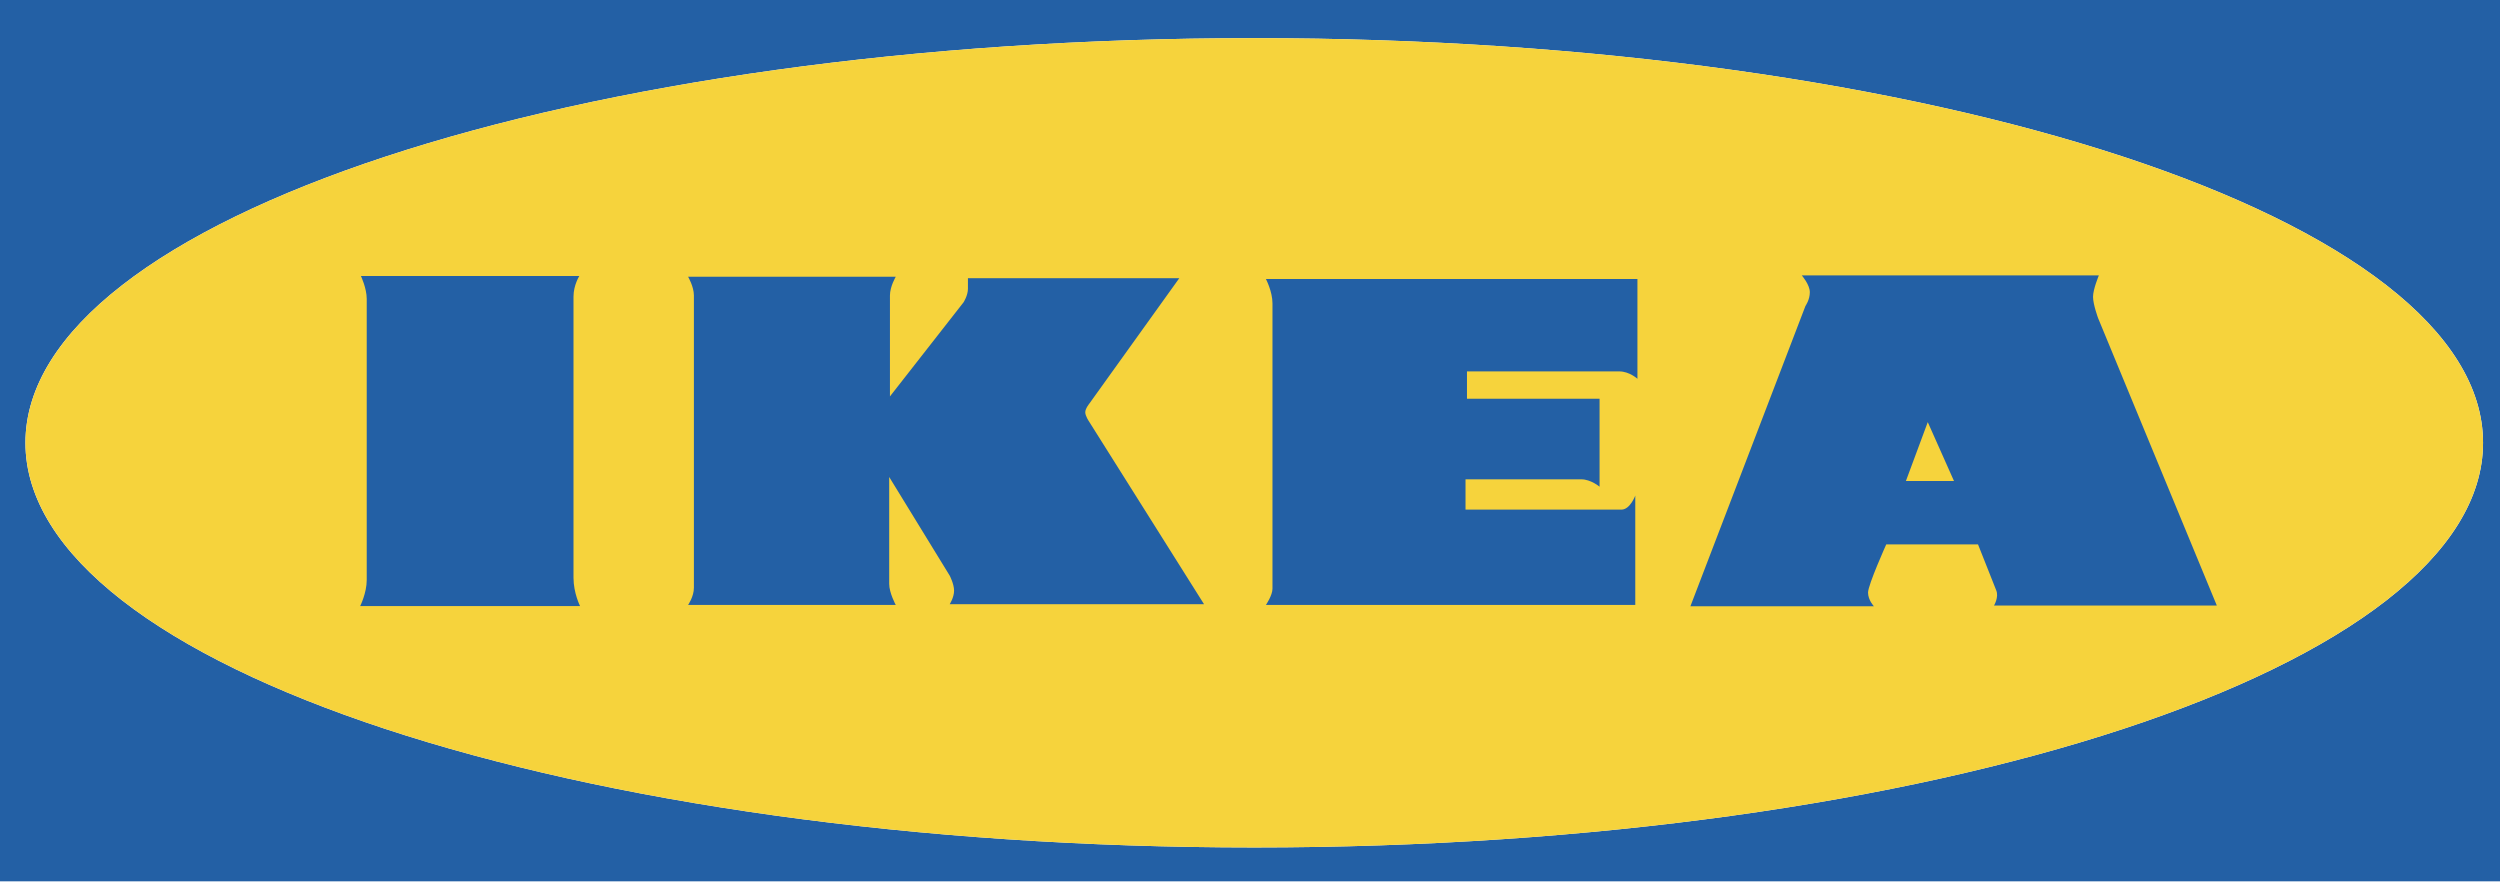 <svg width="219" height="78" viewBox="0 0 219 78" fill="none" xmlns="http://www.w3.org/2000/svg">
<path fill-rule="evenodd" clip-rule="evenodd" d="M0 -6.10352e-05H219V77.207H0V-6.10352e-05ZM2.228 38.789C2.228 19.212 50.42 3.341 109.872 3.341C169.322 3.341 217.515 19.212 217.515 38.789C217.515 58.367 169.322 74.238 109.872 74.238C50.422 74.238 2.228 58.367 2.228 38.789Z" fill="#2360A5"/>
<path fill-rule="evenodd" clip-rule="evenodd" d="M2.228 38.789C2.228 19.211 50.42 3.341 109.872 3.341C169.322 3.341 217.515 19.211 217.515 38.789C217.515 58.367 169.322 74.238 109.872 74.238C50.422 74.238 2.228 58.367 2.228 38.789Z" fill="#F6D33C"/>
<path fill-rule="evenodd" clip-rule="evenodd" d="M31.615 24.175H50.749C50.749 24.175 50.239 24.978 50.239 25.981V50.613C50.239 51.951 50.812 53.089 50.812 53.089H31.552C31.552 53.089 32.125 51.95 32.125 50.812V26.181C32.125 25.244 31.615 24.175 31.615 24.175ZM60.275 24.24H78.47C78.47 24.24 77.959 25.097 77.959 25.89V34.727L84.407 26.483C84.407 26.483 84.791 25.89 84.791 25.296V24.372H103.304L95.451 35.321C95.451 35.321 95.069 35.782 95.069 36.112C95.069 36.442 95.388 36.904 95.388 36.904L105.475 52.93H83.193C83.193 52.93 83.577 52.338 83.577 51.743C83.577 51.151 83.193 50.424 83.193 50.424L77.894 41.784V51.151C77.894 51.942 78.469 52.995 78.469 52.995H60.275C60.275 52.995 60.786 52.271 60.786 51.48V25.888C60.786 25.098 60.275 24.24 60.275 24.24ZM110.894 24.44H143.439V33.182C143.439 33.182 142.737 32.535 141.846 32.535H128.507V34.93H140.122V42.636C140.122 42.636 139.356 41.989 138.526 41.989H128.38V44.643H142.036C142.801 44.643 143.25 43.413 143.25 43.413V52.995H110.894C110.894 52.995 111.469 52.154 111.469 51.571V26.578C111.471 25.541 110.894 24.44 110.894 24.44ZM157.838 24.127H183.86C183.86 24.127 183.35 25.331 183.35 26.001C183.35 26.67 183.796 27.875 183.796 27.875L194.192 53.042H174.676C174.676 53.042 175.122 52.306 174.866 51.704C174.328 50.368 173.797 49.029 173.273 47.687H165.236C165.236 47.687 163.641 51.235 163.641 51.906C163.641 52.573 164.154 53.11 164.154 53.11H148.079L158.157 26.804C158.157 26.804 158.541 26.268 158.541 25.599C158.541 24.931 157.838 24.127 157.838 24.127ZM168.872 36.978L166.958 42.133H171.168L168.872 36.978Z" fill="#2360A5"/>
</svg>
